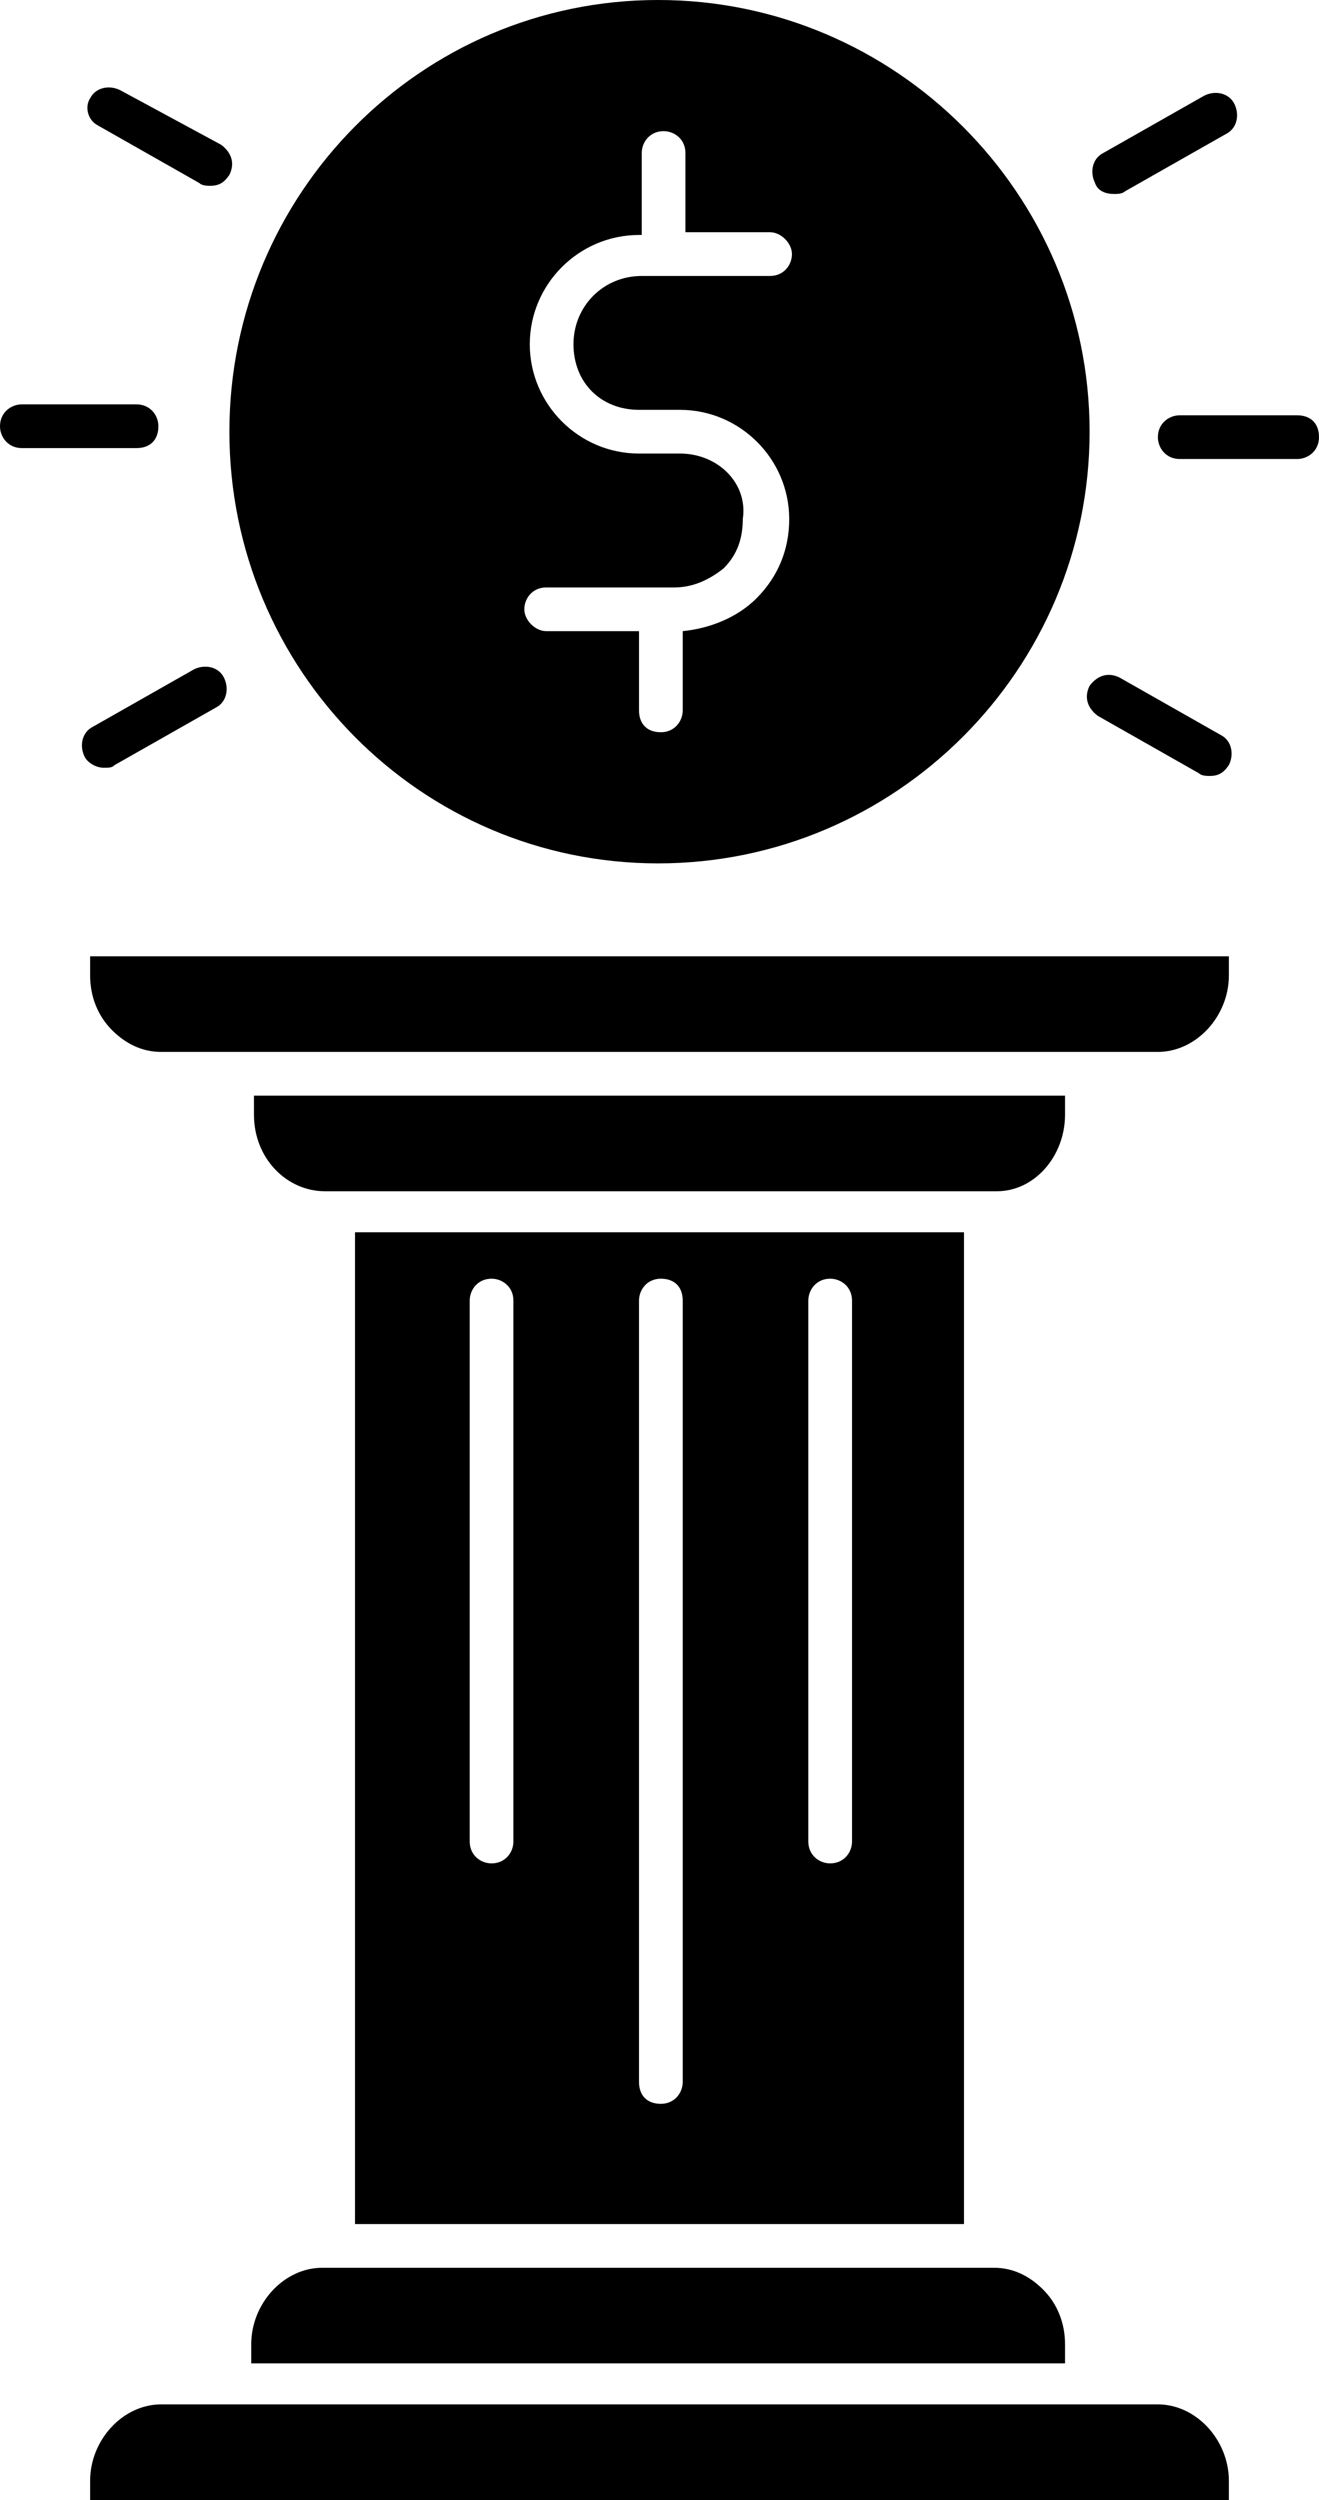 <?xml version="1.0" encoding="utf-8"?>
<!-- Generator: Adobe Illustrator 22.1.0, SVG Export Plug-In . SVG Version: 6.00 Build 0)  -->
<svg version="1.1" id="Layer_1" xmlns="http://www.w3.org/2000/svg" xmlns:xlink="http://www.w3.org/1999/xlink" x="0px" y="0px"
	 viewBox="0 0 48.3 91.5" style="enable-background:new 0 0 48.3 91.5;" xml:space="preserve">
<g>
	<path d="M9.3,86.5H39v-0.7c0-0.8-0.3-1.5-0.8-2s-1.1-0.8-1.8-0.8H11.8c-1.4,0-2.6,1.3-2.6,2.8V86.5z"/>
	<path d="M42.4,88C42.4,88,42.4,88,42.4,88H5.9c-1.4,0-2.6,1.3-2.6,2.8v0.7H45v-0.7C45,89.3,43.8,88,42.4,88z"/>
	<path d="M3.3,35.7c0,0.8,0.3,1.5,0.8,2s1.1,0.8,1.8,0.8h36.5c1.4,0,2.6-1.3,2.6-2.8V35H3.3V35.7z"/>
	<path d="M39,40.8v-0.7H9.3v0.7c0,1.6,1.2,2.8,2.6,2.8h24.6C37.9,43.6,39,42.3,39,40.8z"/>
	<path d="M35.3,81.4V45.1H13v36.3C13,81.4,35.3,81.4,35.3,81.4z M29.6,47.6c0-0.4,0.3-0.8,0.8-0.8c0.4,0,0.8,0.3,0.8,0.8v19.8
		c0,0.4-0.3,0.8-0.8,0.8c-0.4,0-0.8-0.3-0.8-0.8V47.6z M23.4,47.6c0-0.4,0.3-0.8,0.8-0.8s0.8,0.3,0.8,0.8v28.6
		c0,0.4-0.3,0.8-0.8,0.8s-0.8-0.3-0.8-0.8V47.6z M17.2,47.6c0-0.4,0.3-0.8,0.8-0.8c0.4,0,0.8,0.3,0.8,0.8v19.8
		c0,0.4-0.3,0.8-0.8,0.8c-0.4,0-0.8-0.3-0.8-0.8V47.6z"/>
	<path d="M24.1,31.6c8.7,0,15.8-7.1,15.8-15.8S32.8,0,24.1,0S8.4,7.1,8.4,15.8S15.4,31.6,24.1,31.6z M24.9,16.6h-1.5
		c-2.2,0-4-1.8-4-4s1.8-4,4-4h0.1V5.6c0-0.4,0.3-0.8,0.8-0.8c0.4,0,0.8,0.3,0.8,0.8v2.9h3.1c0.4,0,0.8,0.4,0.8,0.8
		c0,0.4-0.3,0.8-0.8,0.8h-4.7c-1.4,0-2.5,1.1-2.5,2.5S22,15,23.4,15h1.5c2.2,0,4,1.8,4,4c0,1.1-0.4,2.1-1.2,2.9
		c-0.7,0.7-1.7,1.1-2.7,1.2V26c0,0.4-0.3,0.8-0.8,0.8s-0.8-0.3-0.8-0.8v-2.9h-3.4c-0.4,0-0.8-0.4-0.8-0.8c0-0.4,0.3-0.8,0.8-0.8h4.7
		c0.7,0,1.3-0.3,1.8-0.7c0.5-0.5,0.7-1.1,0.7-1.8C27.4,17.7,26.3,16.6,24.9,16.6z"/>
	<path d="M3.6,4.6l3.7,2.1c0.1,0.1,0.3,0.1,0.4,0.1c0.3,0,0.5-0.1,0.7-0.4c0.2-0.4,0.1-0.8-0.3-1.1L4.4,3.3C4,3.1,3.5,3.2,3.3,3.6
		C3.1,3.9,3.2,4.4,3.6,4.6z"/>
	<path d="M5.8,15.6c0-0.4-0.3-0.8-0.8-0.8H0.8c-0.4,0-0.8,0.3-0.8,0.8c0,0.4,0.3,0.8,0.8,0.8H5C5.5,16.4,5.8,16.1,5.8,15.6z"/>
	<path d="M4.2,28l3.7-2.1c0.4-0.2,0.5-0.7,0.3-1.1c-0.2-0.4-0.7-0.5-1.1-0.3l-3.7,2.1c-0.4,0.2-0.5,0.7-0.3,1.1
		c0.1,0.2,0.4,0.4,0.7,0.4C4,28.1,4.1,28.1,4.2,28z"/>
	<path d="M44.7,26.9L41,24.8c-0.4-0.2-0.8-0.1-1.1,0.3c-0.2,0.4-0.1,0.8,0.3,1.1l3.7,2.1c0.1,0.1,0.3,0.1,0.4,0.1
		c0.3,0,0.5-0.1,0.7-0.4C45.2,27.6,45.1,27.1,44.7,26.9z"/>
	<path d="M47.5,15.2h-4.3c-0.4,0-0.8,0.3-0.8,0.8c0,0.4,0.3,0.8,0.8,0.8h4.3c0.4,0,0.8-0.3,0.8-0.8C48.3,15.5,48,15.2,47.5,15.2z"/>
	<path d="M40.8,7.1c0.1,0,0.3,0,0.4-0.1l3.7-2.1c0.4-0.2,0.5-0.7,0.3-1.1c-0.2-0.4-0.7-0.5-1.1-0.3l-3.7,2.1
		c-0.4,0.2-0.5,0.7-0.3,1.1C40.2,7,40.5,7.1,40.8,7.1z"/>
</g>
</svg>
